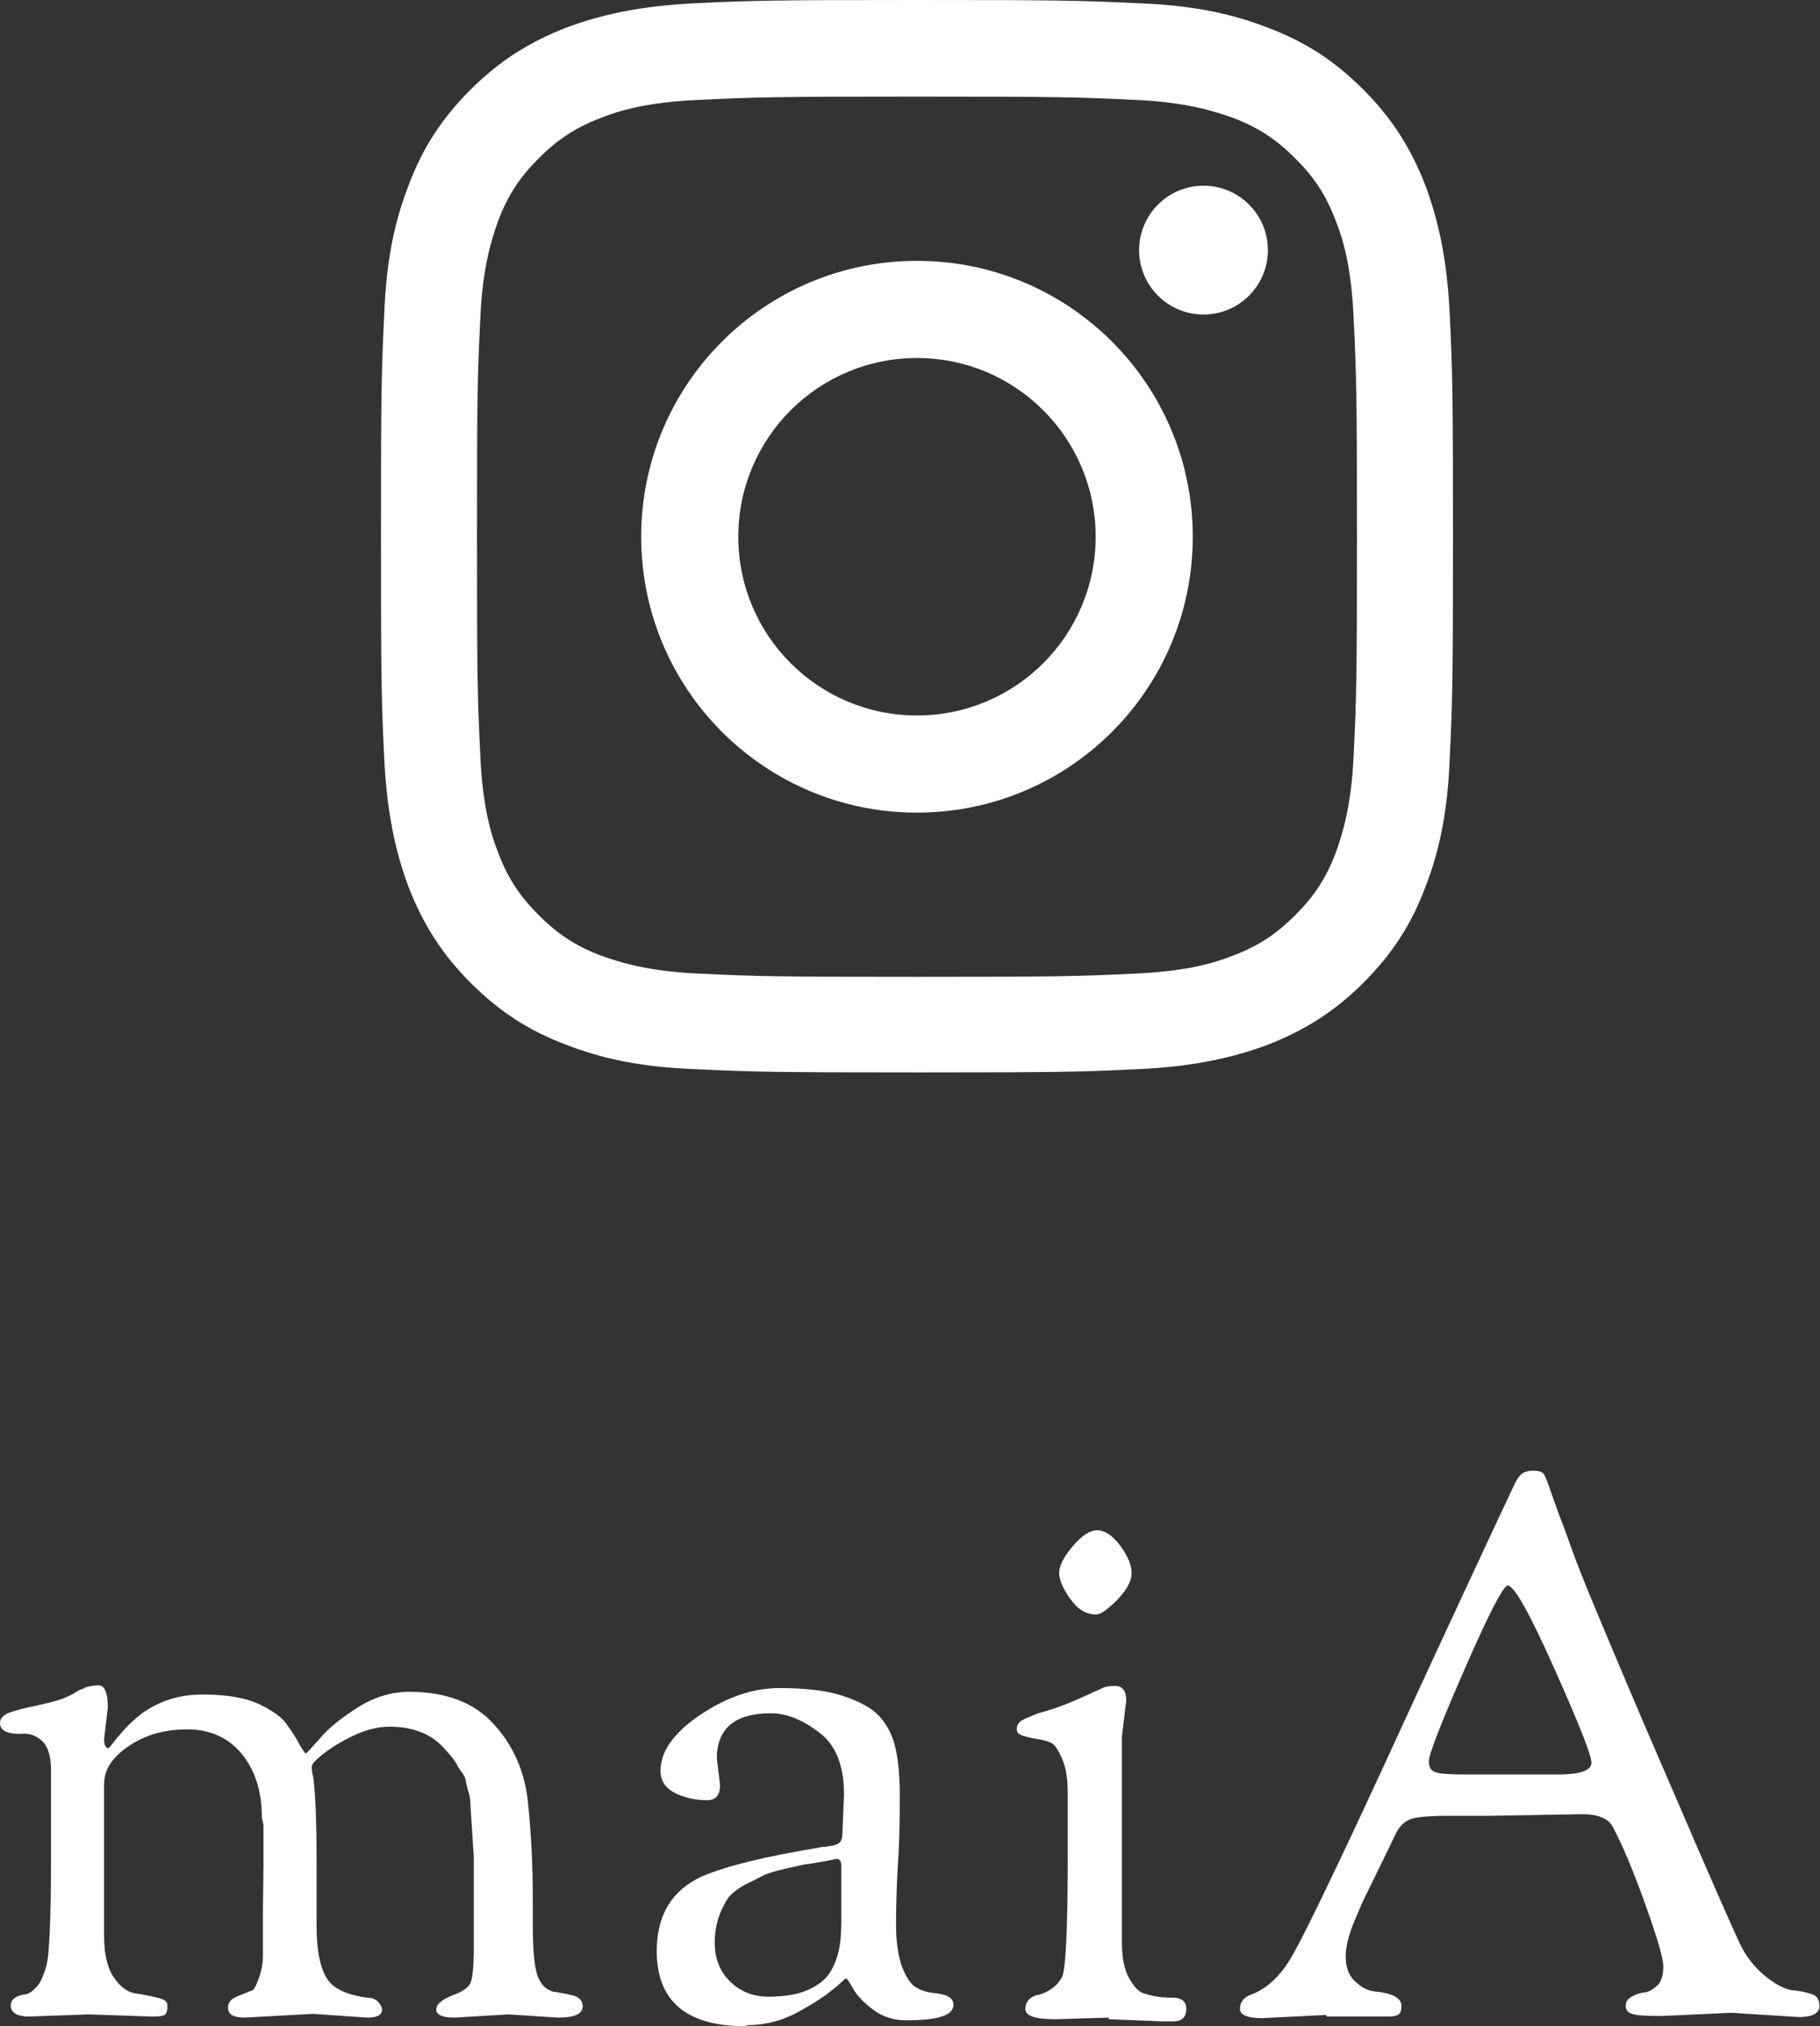 <?xml version="1.0" encoding="UTF-8"?><svg id="_レイヤー_2" xmlns="http://www.w3.org/2000/svg" width="33.92" height="37.75" viewBox="0 0 33.92 37.75"><rect x="0" y="0" width="33.92" height="37.75" fill="#333333" stroke="none"/><defs><style>.cls-1{fill:#fff;}</style></defs><g id="_帯"><g><g><path class="cls-1" d="M.95,34.63v-1.71c-.01-.22-.06-.38-.16-.48-.1-.09-.21-.14-.33-.14-.31,.02-.46-.05-.46-.2,0-.08,.06-.15,.17-.19,.11-.04,.28-.09,.5-.13,.22-.05,.39-.09,.49-.13s.19-.08,.25-.12,.11-.06,.14-.07c.08-.04,.18-.06,.29-.06s.17,.14,.17,.41l-.07,.59c0,.11,.03,.17,.08,.17,0,0,.04-.03,.09-.1,.05-.07,.12-.15,.21-.25,.09-.1,.2-.2,.33-.3,.32-.23,.69-.35,1.13-.35s.78,.06,1.03,.17c.25,.12,.43,.24,.53,.38,.1,.14,.18,.26,.24,.38,.07,.12,.11,.17,.12,.17,.01,0,.1-.1,.27-.29,.16-.19,.4-.38,.7-.57,.3-.19,.62-.29,.96-.29,.68,0,1.21,.2,1.57,.6,.37,.4,.58,.89,.64,1.46,.06,.57,.09,1.18,.09,1.81v.45c0,.42,.02,.72,.07,.91,.05,.19,.15,.31,.32,.36,0,0,.05,0,.13,.02,.08,.01,.14,.03,.2,.04,.14,.03,.21,.1,.21,.21,0,.14-.15,.21-.46,.21l-.92-.06-1.01,.06c-.22,0-.34-.05-.34-.15s.1-.18,.29-.26c.2-.07,.31-.15,.35-.24,.04-.1,.06-.32,.06-.64v-1.71s-.06-.92-.06-.92c0-.1-.01-.2-.04-.29s-.04-.16-.05-.2c0-.05-.03-.1-.08-.17s-.08-.11-.08-.13c-.04-.07-.11-.17-.22-.28-.24-.29-.59-.43-1.05-.43-.21,0-.44,.06-.67,.17-.23,.11-.42,.23-.56,.34s-.21,.19-.21,.23,0,.11,.03,.21c.04,.31,.06,.84,.06,1.58v1.19c0,.43,.06,.74,.18,.95s.38,.33,.78,.38c.09,0,.16,.04,.2,.09,.04,.05,.06,.1,.06,.13,0,.1-.09,.15-.27,.15l-1.02-.07-1.27,.07c-.21,0-.31-.06-.31-.18,0-.07,.02-.11,.06-.15,.04-.03,.1-.07,.2-.1,.1-.04,.16-.07,.2-.08,.03-.02,.07-.1,.12-.24s.07-.28,.07-.42v-.83s.01-.85,.01-.85v-.74s-.03-.14-.03-.14c0-.49-.13-.89-.38-1.19s-.59-.45-1.01-.45-.78,.1-1.09,.31c-.31,.21-.46,.44-.46,.71v2.83c0,.34,.06,.59,.18,.77s.26,.28,.41,.3c.15,.02,.28,.05,.41,.08,.12,.03,.18,.07,.18,.14,0,.08-.01,.14-.04,.17s-.11,.04-.25,.04l-1.18-.04-1.11,.04c-.22,0-.34-.07-.34-.21,0-.1,.08-.17,.25-.2,.07,0,.14-.05,.21-.12,.08-.07,.14-.2,.2-.4,.06-.2,.09-.87,.09-2.03Z"/><path class="cls-1" d="M13.89,37.75c-1.1,0-1.65-.47-1.65-1.4,0-.67,.28-1.13,.84-1.39,.47-.2,1.18-.37,2.14-.53,.03,0,.06-.02,.11-.02s.1-.01,.15-.02c.05,0,.09-.02,.12-.03,.07-.03,.1-.09,.1-.2l.03-.73c0-.53-.15-.92-.46-1.15-.31-.24-.61-.36-.9-.36-.67,0-1.01,.28-1.01,.84l.06,.5c0,.19-.08,.28-.25,.28-.13,0-.28-.02-.43-.07-.29-.09-.43-.25-.43-.48,0-.36,.25-.71,.74-1.04,.49-.33,.98-.5,1.48-.5s.88,.05,1.16,.14c.28,.09,.49,.2,.62,.31,.14,.12,.24,.27,.32,.47,.09,.23,.14,.6,.14,1.1s-.01,.94-.04,1.33c-.02,.39-.03,.74-.03,1.06s.04,.58,.11,.78c.08,.2,.16,.33,.27,.39,.1,.06,.21,.09,.31,.1,.25,.02,.38,.09,.38,.22,0,.2-.29,.29-.88,.29-.24,0-.45-.07-.62-.2s-.3-.26-.37-.39c-.07-.13-.12-.19-.13-.19s-.05,.03-.11,.09-.16,.13-.27,.22c-.12,.08-.25,.17-.4,.25-.34,.21-.7,.31-1.06,.31Zm1.71-3.12l-.14,.03c-.21,.04-.35,.06-.41,.07-.06,0-.19,.04-.39,.08-.21,.05-.35,.09-.43,.13-.08,.04-.19,.1-.34,.17-.14,.08-.25,.16-.32,.25-.17,.26-.25,.54-.25,.83s.09,.53,.28,.72c.19,.19,.43,.29,.72,.29s.53-.04,.7-.11,.3-.16,.38-.25,.15-.22,.2-.38c.06-.18,.08-.41,.08-.69v-1.01c0-.08-.03-.13-.1-.13Z"/><path class="cls-1" d="M20.66,37.59l-.99,.03c-.37,0-.56-.06-.56-.19s.07-.21,.21-.26c0,0,.03,0,.06-.01,.21-.07,.35-.19,.42-.34,.06-.15,.1-.87,.1-2.17v-1.23c0-.27-.03-.48-.1-.64-.07-.16-.13-.26-.18-.29-.06-.04-.15-.07-.29-.09-.13-.02-.23-.05-.29-.07s-.09-.06-.09-.11,.01-.09,.04-.12c.02-.03,.07-.06,.14-.09,.07-.03,.14-.06,.22-.09,.26-.07,.48-.15,.64-.22s.3-.13,.38-.17c.09-.04,.15-.06,.17-.08,.07-.03,.14-.04,.24-.04,.14,0,.21,.09,.21,.27l-.08,.67v3.84c0,.28,.04,.5,.13,.66s.18,.26,.28,.29,.21,.06,.34,.07,.21,.01,.25,.01c.13,.02,.2,.08,.2,.2,0,.16-.08,.24-.24,.24h-.21s-.99-.04-.99-.04Zm-.72-7.81c-.14-.2-.2-.36-.2-.48s.08-.29,.25-.49,.32-.3,.46-.3,.29,.1,.43,.29c.14,.19,.21,.36,.21,.51s-.09,.31-.27,.5c-.18,.18-.31,.27-.39,.27-.19,0-.35-.1-.48-.29Z"/><path class="cls-1" d="M24.72,37.54l-1.2,.06c-.27,0-.41-.06-.41-.17,0-.13,.07-.22,.21-.27,.3-.11,.56-.36,.78-.75,.22-.39,.79-1.56,1.69-3.51,.9-1.96,1.7-3.68,2.4-5.17,.06-.14,.12-.23,.17-.27,.05-.04,.13-.06,.22-.06s.16,.02,.19,.06c.03,.04,.08,.16,.15,.38,.08,.21,.13,.38,.18,.49,.04,.11,.11,.29,.2,.55,.09,.25,.24,.63,.45,1.13,.21,.5,.67,1.61,1.41,3.31,.73,1.7,1.16,2.67,1.27,2.9,.11,.23,.27,.43,.46,.59,.2,.16,.37,.25,.51,.27,.14,.01,.27,.04,.36,.07,.1,.03,.15,.1,.15,.22,0,.14-.13,.21-.38,.21l-1.26-.08-1.3,.06c-.29,0-.47-.01-.55-.04-.08-.02-.12-.07-.12-.15s.04-.13,.11-.17,.15-.07,.24-.08,.16-.06,.24-.13c.07-.07,.11-.19,.11-.35s-.12-.56-.35-1.2-.43-1.1-.59-1.4c-.08-.16-.28-.24-.57-.24l-1.69,.03h-.74c-.42,0-.68,.02-.79,.07-.11,.05-.2,.14-.27,.29s-.17,.36-.3,.62c-.13,.27-.22,.45-.27,.55-.05,.1-.1,.23-.17,.39-.12,.28-.18,.51-.18,.7s.05,.34,.16,.45,.23,.18,.36,.2c.34,.03,.52,.12,.52,.27,0,.07-.01,.11-.04,.15-.03,.03-.09,.05-.2,.05h-1.16Zm2.58-6.45c-.45,1.03-.67,1.6-.67,1.72s.04,.18,.13,.21c.08,.03,.28,.04,.59,.04h1.76c.36-.01,.55-.08,.55-.22s-.23-.72-.69-1.75c-.46-1.03-.75-1.55-.87-1.55-.08,0-.35,.52-.8,1.55Z"/></g><g id="_アートワーク_18"><g><path class="cls-1" d="M17.09,1.8c2.67,0,2.99,.01,4.04,.06,.97,.04,1.5,.21,1.86,.34,.47,.18,.8,.4,1.15,.75,.35,.35,.57,.68,.75,1.15,.14,.35,.3,.88,.34,1.86,.05,1.05,.06,1.37,.06,4.04s-.01,2.99-.06,4.04c-.04,.97-.21,1.5-.34,1.86-.18,.47-.4,.8-.75,1.15s-.68,.57-1.15,.75c-.35,.14-.88,.3-1.86,.34-1.05,.05-1.37,.06-4.04,.06s-2.99-.01-4.04-.06c-.97-.04-1.5-.21-1.86-.34-.47-.18-.8-.4-1.15-.75-.35-.35-.57-.68-.75-1.15-.14-.35-.3-.88-.34-1.86-.05-1.05-.06-1.37-.06-4.04s.01-2.99,.06-4.04c.04-.97,.21-1.5,.34-1.86,.18-.47,.4-.8,.75-1.15s.68-.57,1.15-.75c.35-.14,.88-.3,1.86-.34,1.05-.05,1.37-.06,4.04-.06m0-1.8c-2.72,0-3.06,.01-4.12,.06-1.06,.05-1.79,.22-2.43,.46-.66,.26-1.22,.6-1.77,1.15-.56,.56-.9,1.11-1.15,1.77-.25,.64-.42,1.36-.46,2.43-.05,1.07-.06,1.41-.06,4.12s.01,3.06,.06,4.12c.05,1.06,.22,1.79,.46,2.43,.26,.66,.6,1.22,1.15,1.77,.56,.56,1.11,.9,1.77,1.15,.64,.25,1.36,.42,2.43,.46,1.07,.05,1.41,.06,4.12,.06s3.06-.01,4.12-.06c1.06-.05,1.79-.22,2.43-.46,.66-.26,1.22-.6,1.77-1.15,.56-.56,.9-1.11,1.15-1.77,.25-.64,.42-1.36,.46-2.43,.05-1.07,.06-1.41,.06-4.12s-.01-3.06-.06-4.12c-.05-1.06-.22-1.79-.46-2.43-.26-.66-.6-1.22-1.15-1.77-.56-.56-1.11-.9-1.77-1.15-.64-.25-1.36-.42-2.43-.46-1.07-.05-1.41-.06-4.12-.06h0Z"/><path class="cls-1" d="M17.09,4.86c-2.84,0-5.14,2.3-5.14,5.14s2.3,5.14,5.14,5.14,5.14-2.3,5.14-5.14-2.3-5.14-5.14-5.14Zm0,8.47c-1.84,0-3.33-1.49-3.33-3.33s1.49-3.33,3.33-3.33,3.33,1.49,3.33,3.33-1.49,3.33-3.33,3.33Z"/><circle class="cls-1" cx="22.43" cy="4.66" r="1.2"/></g></g></g></g></svg>